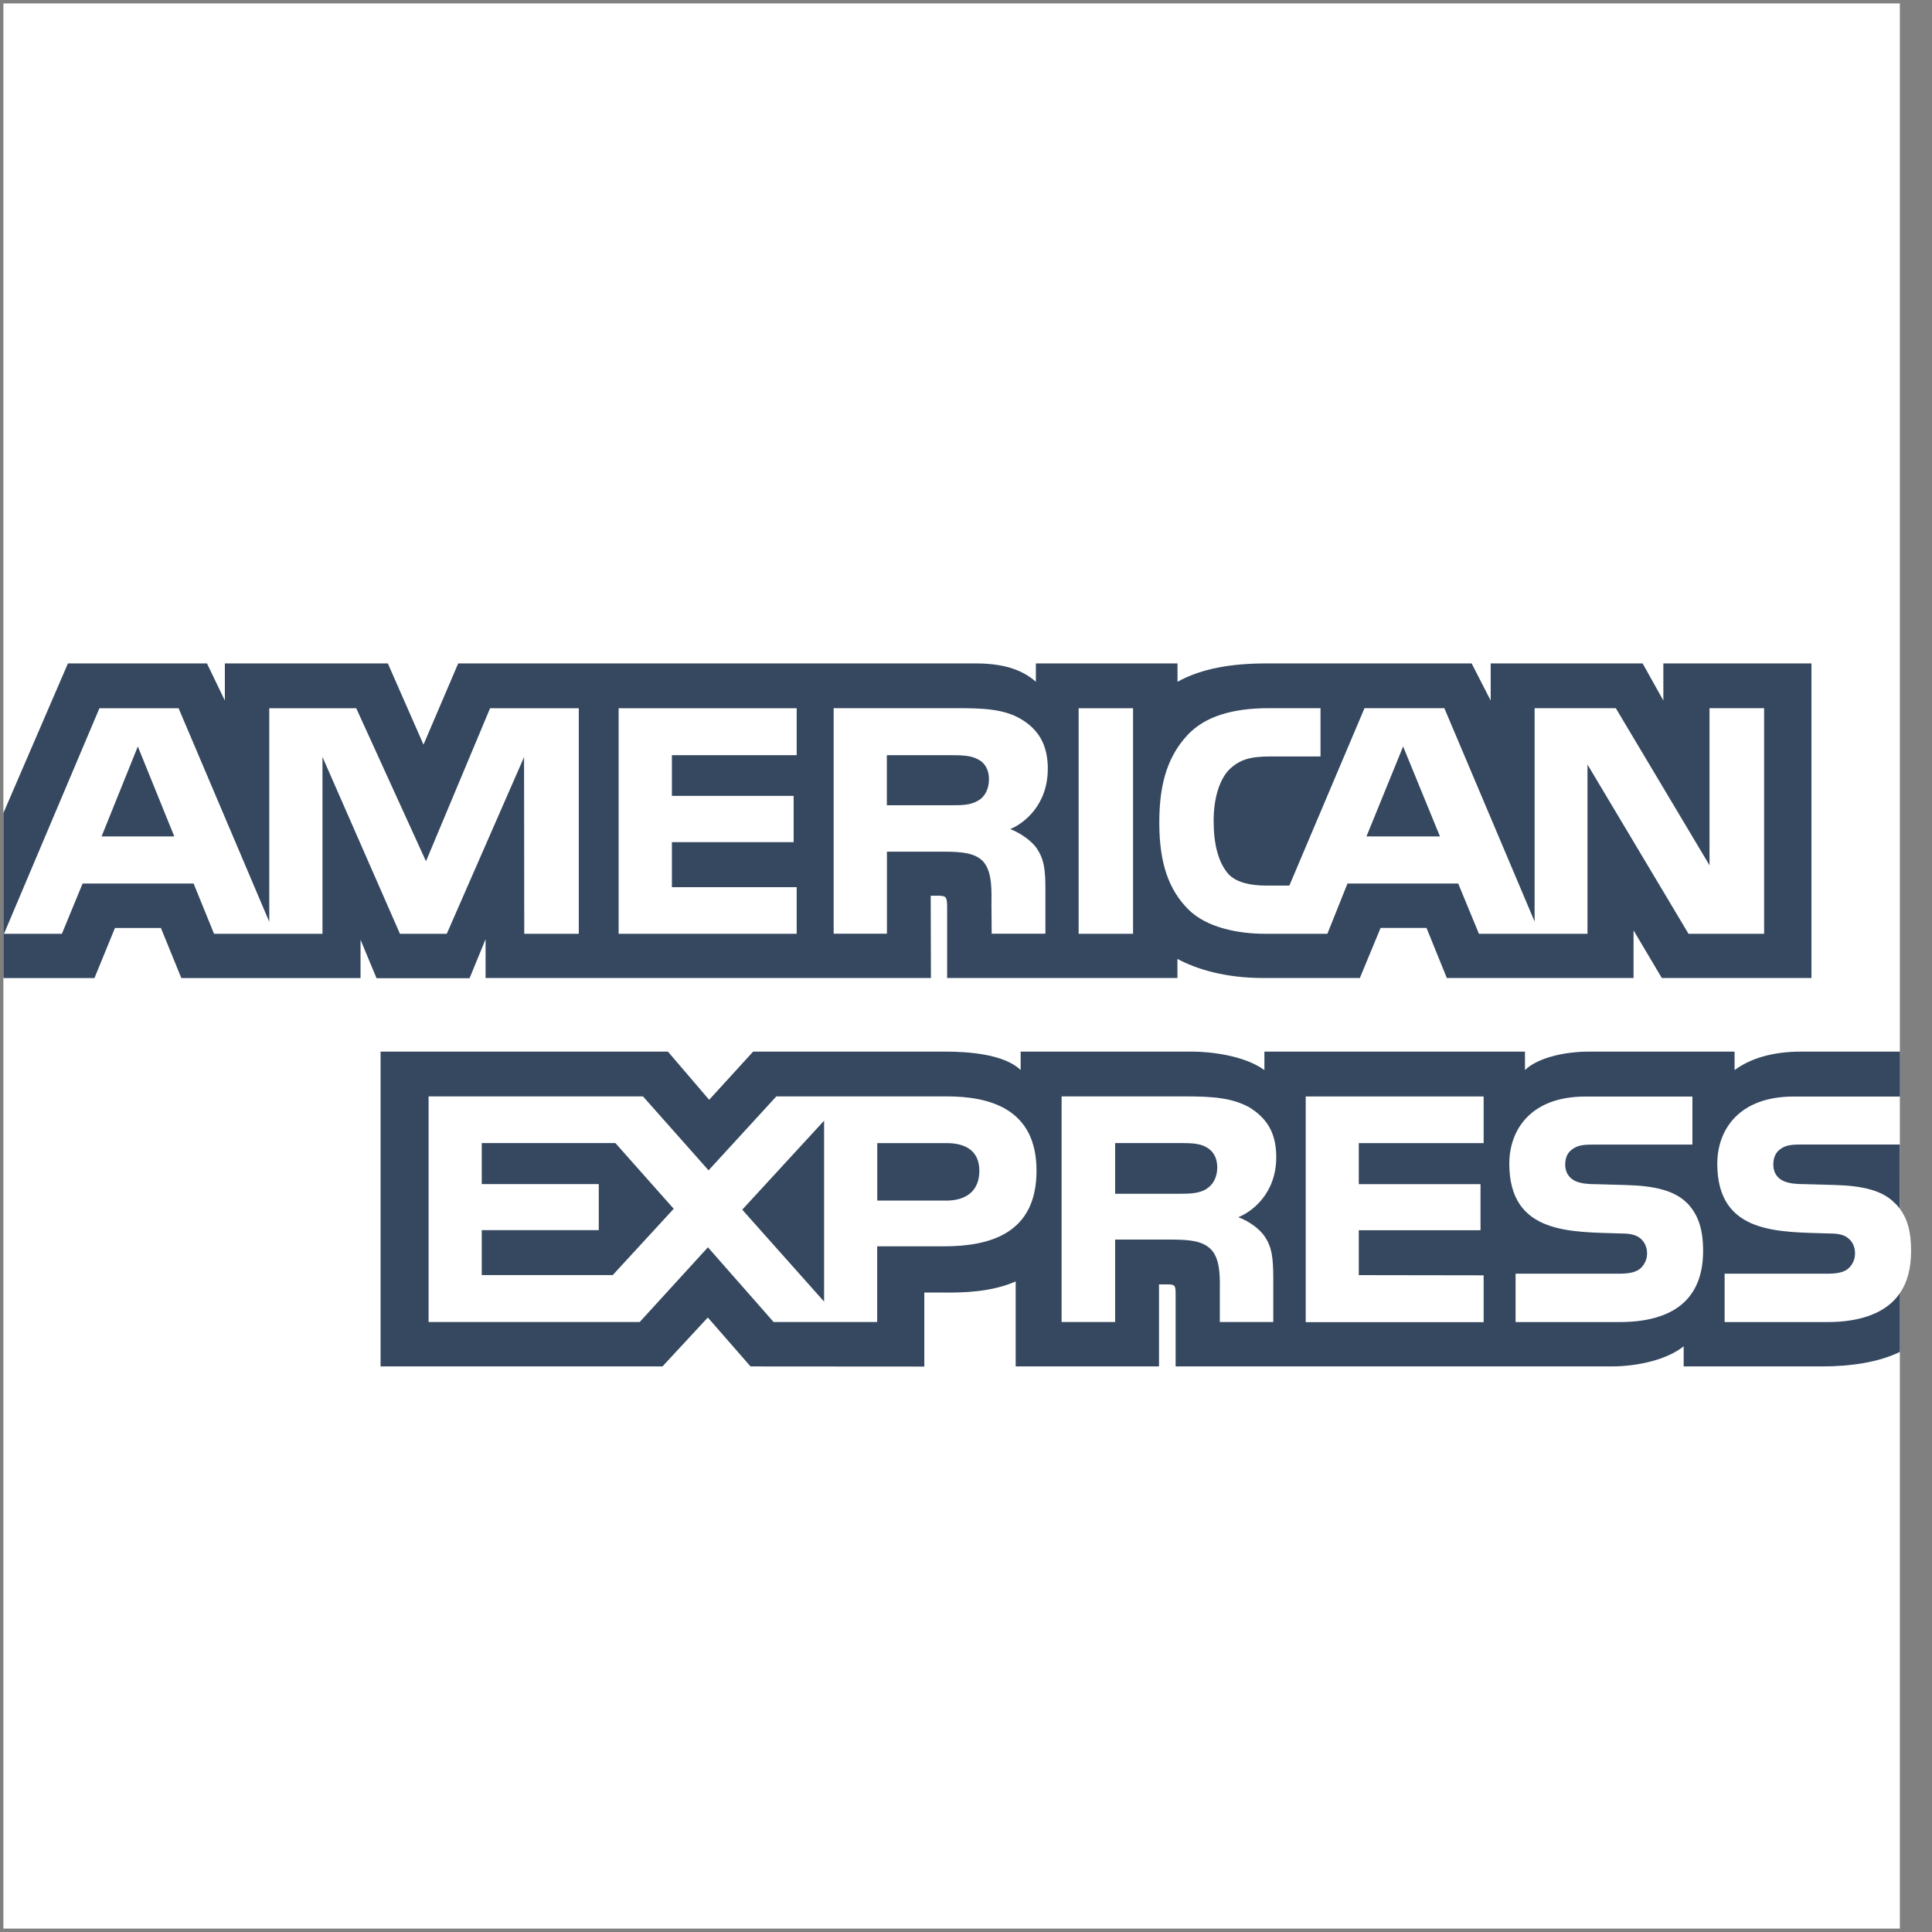 <svg width="80" height="80" viewBox="0 0 80 80" fill="none" xmlns="http://www.w3.org/2000/svg">
<rect x="0" y="0" width="80" height="80" fill="#808080" stroke="none"/>
<g clip-path="url(#clip0_563_7357)">
<path d="M78.669 0.141H0.14V79.859H78.669V53.552C78.981 53.096 79.134 52.513 79.134 51.8C79.134 50.983 78.981 50.479 78.669 50.05" fill="white"/>
<path d="M7.217 34.635L5.707 30.91L4.206 34.635M40.497 33.153C40.194 33.339 39.834 33.344 39.406 33.344H36.723V31.271H39.442C39.826 31.271 40.227 31.288 40.489 31.44C40.776 31.575 40.951 31.865 40.951 32.265C40.951 32.665 40.782 33.003 40.497 33.153ZM59.626 34.635L58.1 30.91L56.582 34.635H59.629H59.626ZM23.97 38.666H21.708L21.7 31.35L18.5 38.666H16.561L13.353 31.344V38.666H8.863L8.016 36.584H3.421L2.563 38.666H0.165L4.117 29.327H7.395L11.15 38.17V29.327H14.751L17.639 35.663L20.293 29.327H23.967V38.666H23.97ZM32.989 38.666H25.616V29.327H32.989V31.271H27.822V32.956H32.863V34.871H27.822V36.736H32.989V38.669V38.666ZM43.386 31.84C43.386 33.33 42.403 34.099 41.831 34.33C42.313 34.516 42.728 34.846 42.923 35.116C43.235 35.581 43.288 35.995 43.288 36.829V38.663H41.063L41.054 37.486C41.054 36.922 41.107 36.116 40.706 35.666C40.383 35.336 39.893 35.266 39.096 35.266H36.726V38.663H34.52V29.324H39.598C40.726 29.324 41.556 29.355 42.272 29.772C42.971 30.189 43.388 30.798 43.388 31.84H43.386ZM46.917 38.666H44.664V29.327H46.917V38.666ZM73.045 38.666H69.918L65.734 31.657V38.666H61.239L60.381 36.584H55.797L54.964 38.666H52.382C51.31 38.666 49.95 38.426 49.182 37.632C48.405 36.838 48.004 35.764 48.004 34.066C48.004 32.679 48.246 31.415 49.193 30.414C49.906 29.668 51.023 29.324 52.543 29.324H54.68V31.324H52.588C51.783 31.324 51.329 31.445 50.889 31.877C50.513 32.271 50.254 33.012 50.254 33.992C50.254 34.973 50.452 35.714 50.861 36.187C51.201 36.556 51.819 36.669 52.399 36.669H53.39L56.501 29.324H59.807L63.545 38.159V29.324H66.907L70.787 35.829V29.324H73.048V38.663L73.045 38.666ZM0.14 40.5H3.911L4.76 38.426H6.663L7.509 40.5H14.929V38.914L15.592 40.506H19.444L20.107 38.889V40.497H38.548L38.539 37.091H38.896C39.147 37.1 39.219 37.122 39.219 37.542V40.497H48.755V39.706C49.524 40.123 50.722 40.497 52.295 40.497H56.309L57.167 38.424H59.069L59.91 40.497H67.642V38.525L68.812 40.497H75.009V27.471H68.876V29.009L68.018 27.471H61.726V29.009L60.938 27.471H52.44C51.017 27.471 49.767 27.671 48.758 28.231V27.471H42.893V28.231C42.249 27.654 41.375 27.471 40.4 27.471H18.973L17.536 30.834L16.06 27.471H9.311V29.009L8.57 27.471H2.813L0.14 33.668V40.503V40.5Z" fill="#354860"/>
<path d="M78.668 47.391H74.647C74.246 47.391 73.978 47.405 73.752 47.56C73.519 47.712 73.429 47.935 73.429 48.233C73.429 48.585 73.627 48.825 73.911 48.929C74.145 49.011 74.393 49.033 74.761 49.033L75.956 49.067C77.162 49.098 77.969 49.307 78.46 49.819C78.549 49.89 78.602 49.971 78.666 50.05M78.668 53.549C78.134 54.341 77.086 54.744 75.674 54.744H71.413V52.741H75.658C76.078 52.741 76.373 52.684 76.552 52.51C76.705 52.366 76.813 52.155 76.813 51.901C76.813 51.628 76.705 51.414 76.543 51.284C76.385 51.141 76.151 51.076 75.766 51.076C73.694 51.005 71.109 51.141 71.109 48.185C71.109 46.83 71.959 45.405 74.276 45.405H78.674V43.545H74.588C73.354 43.545 72.46 43.844 71.825 44.309V43.545H65.784C64.817 43.545 63.684 43.788 63.146 44.309V43.545H52.356V44.309C51.499 43.684 50.047 43.545 49.379 43.545H42.263V44.309C41.583 43.644 40.074 43.545 39.152 43.545H31.186L29.365 45.54L27.657 43.545H15.759V56.581H27.432L29.309 54.555L31.078 56.581L38.274 56.586V53.521H38.982C39.937 53.535 41.062 53.496 42.057 53.062V56.581H47.992V53.183H48.279C48.644 53.183 48.68 53.197 48.68 53.569V56.581H66.712C67.856 56.581 69.054 56.285 69.717 55.747V56.581H75.435C76.624 56.581 77.788 56.412 78.671 55.98V53.552L78.668 53.549ZM69.862 49.816C70.29 50.267 70.522 50.834 70.522 51.797C70.522 53.806 69.279 54.744 67.054 54.744H62.757V52.741H67.037C67.455 52.741 67.753 52.684 67.94 52.51C68.09 52.366 68.202 52.155 68.202 51.901C68.202 51.628 68.085 51.414 67.931 51.284C67.761 51.141 67.53 51.076 67.146 51.076C65.082 51.005 62.497 51.141 62.497 48.185C62.497 46.83 63.339 45.405 65.653 45.405H70.079V47.394H66.029C65.628 47.394 65.366 47.408 65.143 47.563C64.901 47.715 64.812 47.937 64.812 48.236C64.812 48.588 65.018 48.828 65.294 48.932C65.528 49.014 65.776 49.036 66.152 49.036L67.341 49.07C68.539 49.101 69.36 49.309 69.862 49.822V49.816ZM49.947 49.239C49.652 49.416 49.287 49.431 48.858 49.431H46.176V47.332H48.895C49.287 47.332 49.68 47.34 49.947 47.501C50.234 47.653 50.404 47.94 50.404 48.34C50.404 48.74 50.234 49.062 49.947 49.236V49.239ZM51.279 50.403C51.769 50.586 52.173 50.915 52.359 51.186C52.671 51.642 52.716 52.067 52.724 52.89V54.741H50.51V53.572C50.51 53.011 50.563 52.177 50.153 51.743C49.83 51.408 49.34 51.329 48.535 51.329H46.176V54.741H43.959V45.399H49.056C50.173 45.399 50.986 45.45 51.713 45.841C52.409 46.267 52.847 46.85 52.847 47.915C52.847 49.405 51.864 50.166 51.281 50.4L51.279 50.403ZM54.067 45.402H61.434V47.334H56.264V49.033H61.305V50.941H56.264V52.8L61.434 52.808V54.747H54.067V45.405V45.402ZM39.177 49.712H36.325V47.334H39.202C39.998 47.334 40.553 47.664 40.553 48.481C40.553 49.298 40.026 49.715 39.177 49.715V49.712ZM34.124 53.896L30.735 50.09L34.124 46.405V53.896ZM25.373 52.797H19.948V50.938H24.794V49.031H19.948V47.332H25.482L27.897 50.053L25.376 52.794L25.373 52.797ZM42.92 48.478C42.92 51.073 41.007 51.608 39.077 51.608H36.322V54.741H32.033L29.314 51.648L26.49 54.741H17.747V45.399H26.624L29.34 48.461L32.147 45.399H39.199C40.951 45.399 42.92 45.889 42.92 48.475V48.478Z" fill="#354860"/>
</g>
<defs>
<clipPath id="clip0_563_7357">
<rect width="79.273" height="80" fill="white"/>
</clipPath>
</defs>
</svg>
